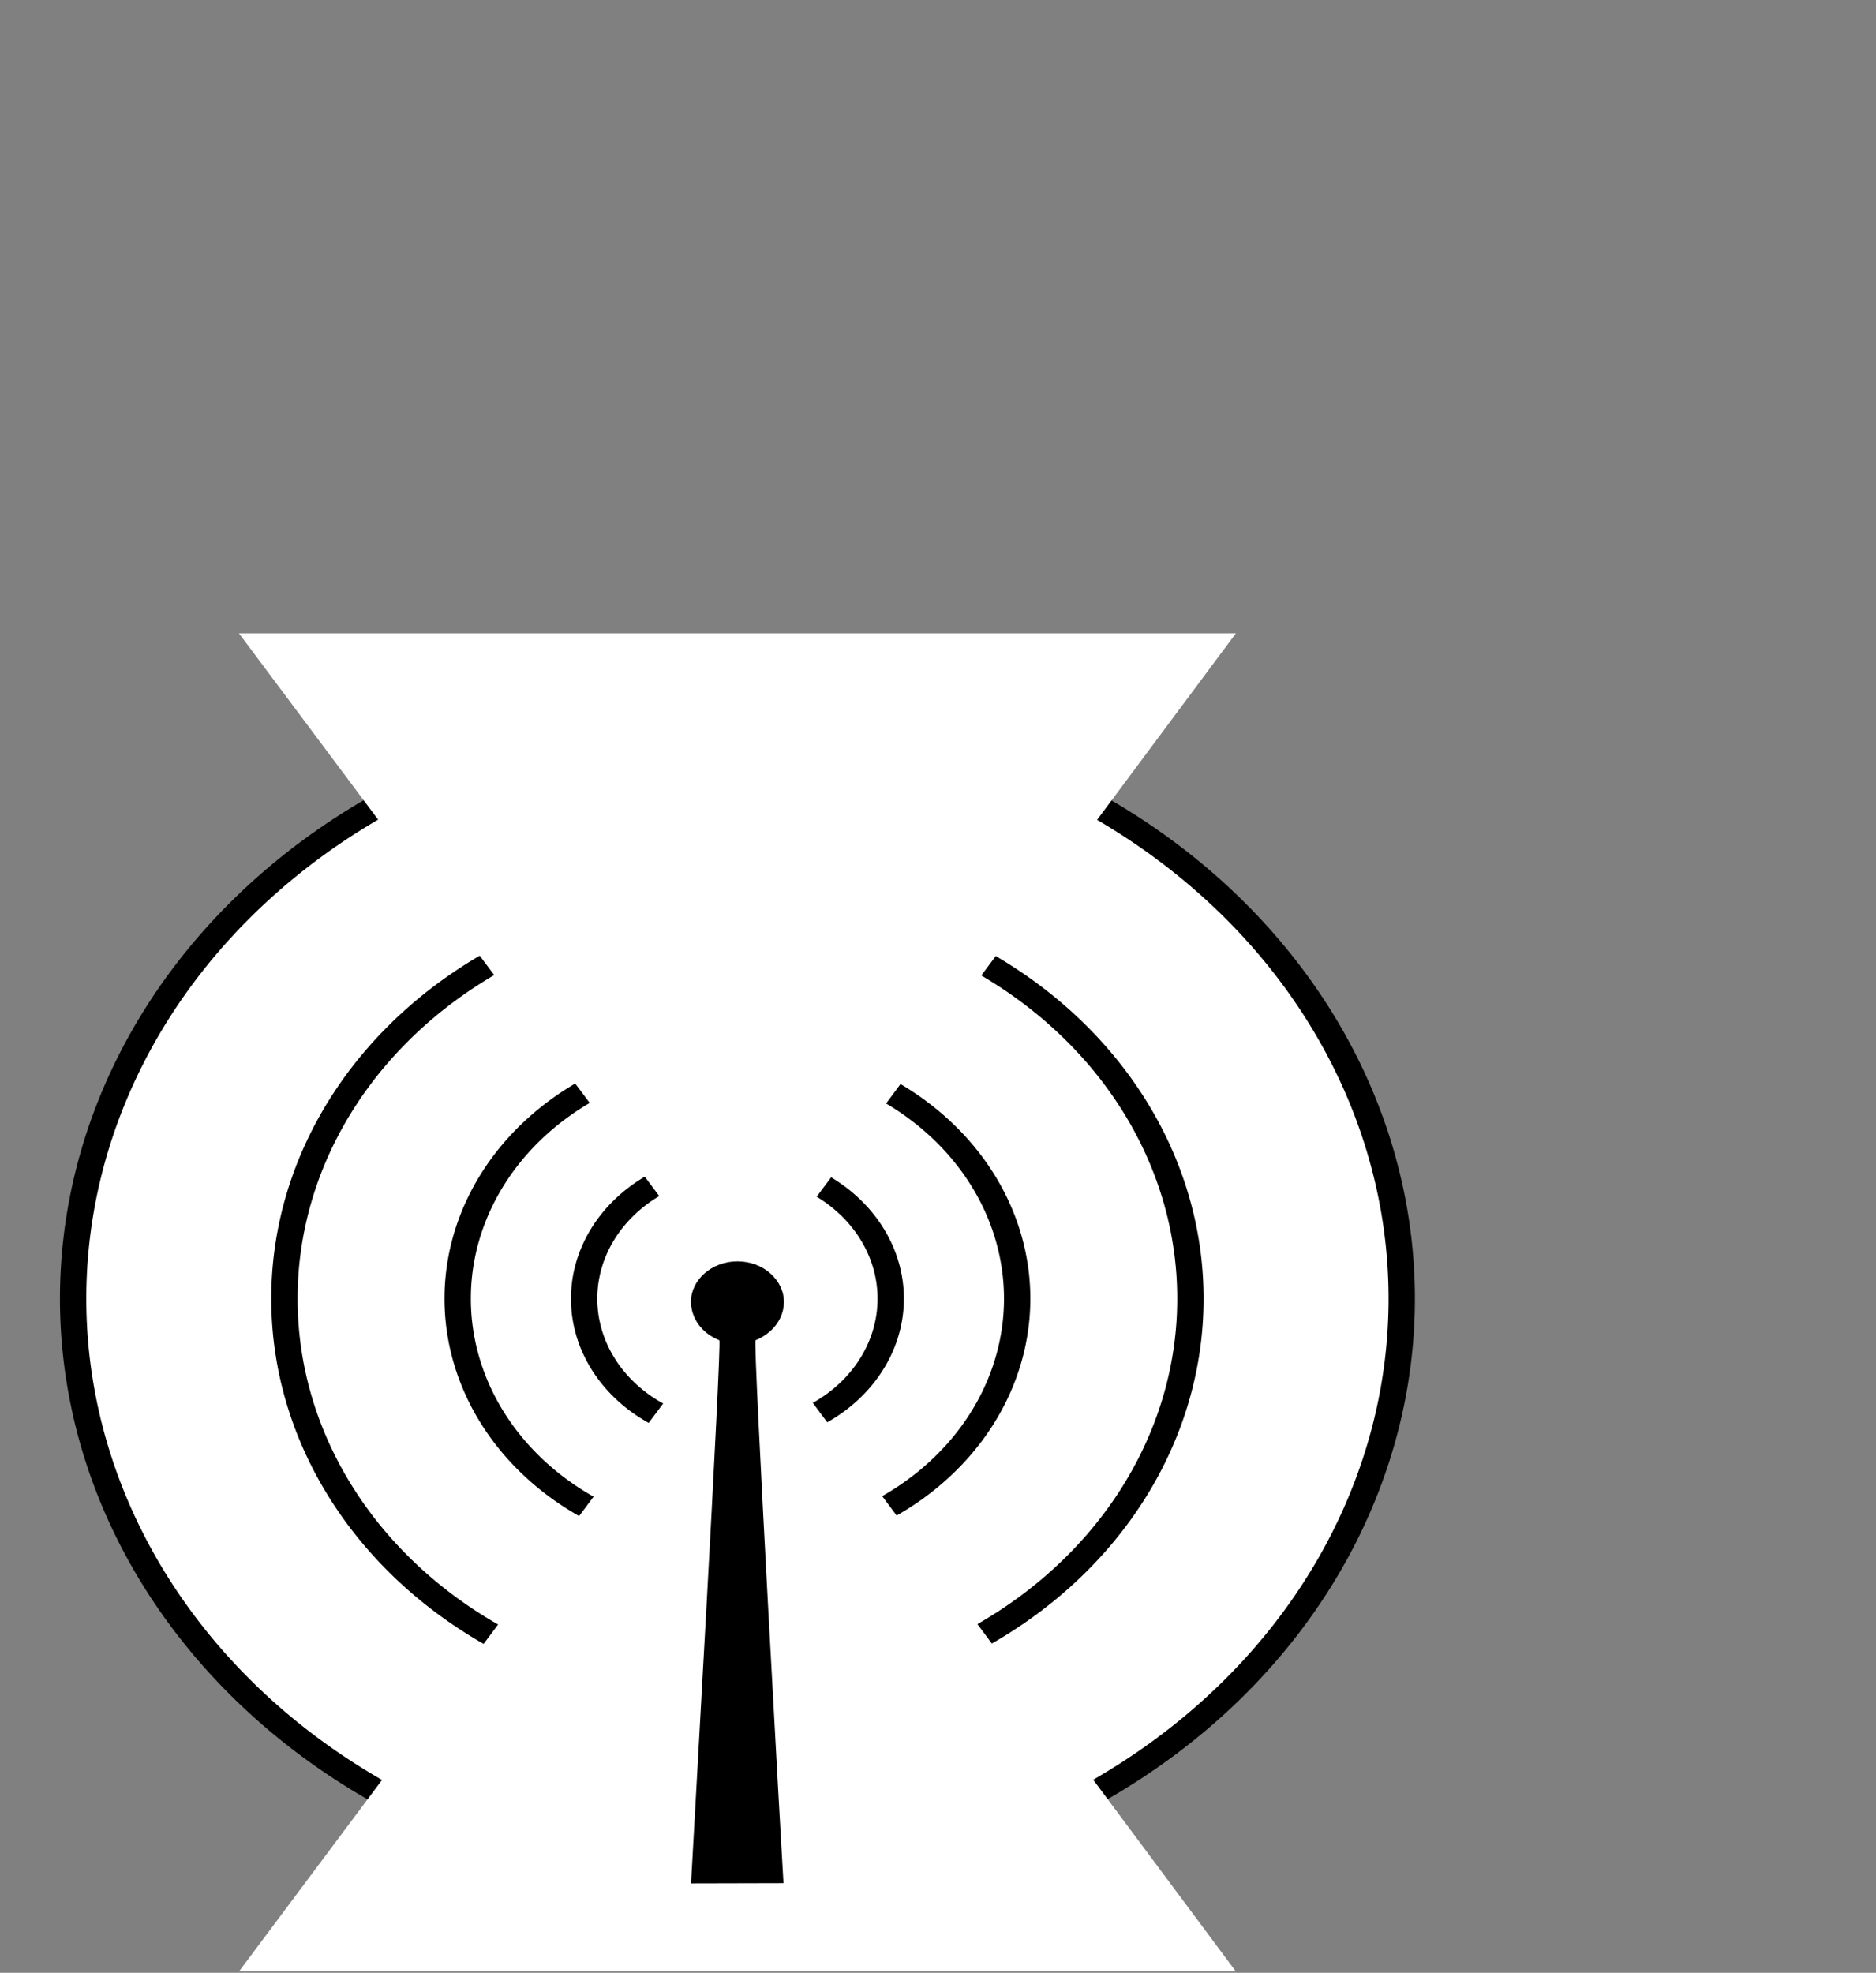 <?xml version="1.0"?><svg width="1111.338" height="1168.572" xmlns="http://www.w3.org/2000/svg">

 <rect width="100%" height="100%" fill="#808080" stroke="none"/>

 <g>
  <title>Layer 1</title>
  <g id="layer1">
   <g transform="matrix(0.195, 0, 0, 0.172, -1254.23, -678.322)" id="g2386">
    <path fill="#ffffff" stroke="#000000" stroke-width="80" stroke-linecap="round" stroke-linejoin="round" stroke-miterlimit="4" id="path3187" d="m10690.307,8416.156a2018.094,2018.094 0 1 1 -4036.188,0a2018.094,2018.094 0 1 1 4036.188,0z"/>
    <path fill="#ffffff" stroke="#000000" stroke-width="80" stroke-linecap="round" stroke-linejoin="round" stroke-miterlimit="4" id="path3185" d="m10048.303,8416.156a1376.093,1376.093 0 1 1 -2752.185,0a1376.093,1376.093 0 1 1 2752.185,0z"/>
    <path fill="#ffffff" stroke="#000000" stroke-width="80" stroke-linecap="round" stroke-linejoin="round" stroke-miterlimit="4" id="path3183" d="m9522.066,8416.154a849.863,849.863 0 1 1 -1699.728,0a849.863,849.863 0 1 1 1699.728,0z"/>
    <path fill="#ffffff" stroke="#000000" stroke-width="80" stroke-linecap="round" stroke-linejoin="round" stroke-miterlimit="4" id="path3181" d="m9137.923,8416.156a465.714,465.714 0 1 1 -931.429,0a465.714,465.714 0 1 1 931.429,0z"/>
    <path fill="#ffffff" stroke-width="80" stroke-linecap="round" stroke-linejoin="round" stroke-miterlimit="4" d="m8675.065,8427.585l1511.429,-2302.857l-3028.572,0l1517.144,2302.857z" id="path3192"/>
    <path fill="#ffffff" stroke-width="80" stroke-linecap="round" stroke-linejoin="round" stroke-miterlimit="4" d="m8675.065,8430.442l1511.429,2302.857l-3028.572,0l1517.144,-2302.857z" id="rect3189"/>
    <path fill="#000000" stroke-width="3" stroke-linecap="round" stroke-linejoin="round" stroke-miterlimit="4" d="m8813.637,8429.014c-1.47,57.938 -34.869,106.09 -86.396,130.309c-8.459,3.58 81.464,1811.726 84.887,1869.674c-135.516,0.493 -138.755,0.192 -280.85,0.765c2.413,-57.948 94.355,-1866.858 85.896,-1870.438c-52.899,-24.014 -84.09,-73.331 -86.396,-130.309c0,-78.068 63.36,-141.429 141.429,-141.429c78.068,0 141.429,63.36 141.429,141.429z" id="path2385"/>
   </g>
  </g>
 </g>
</svg>